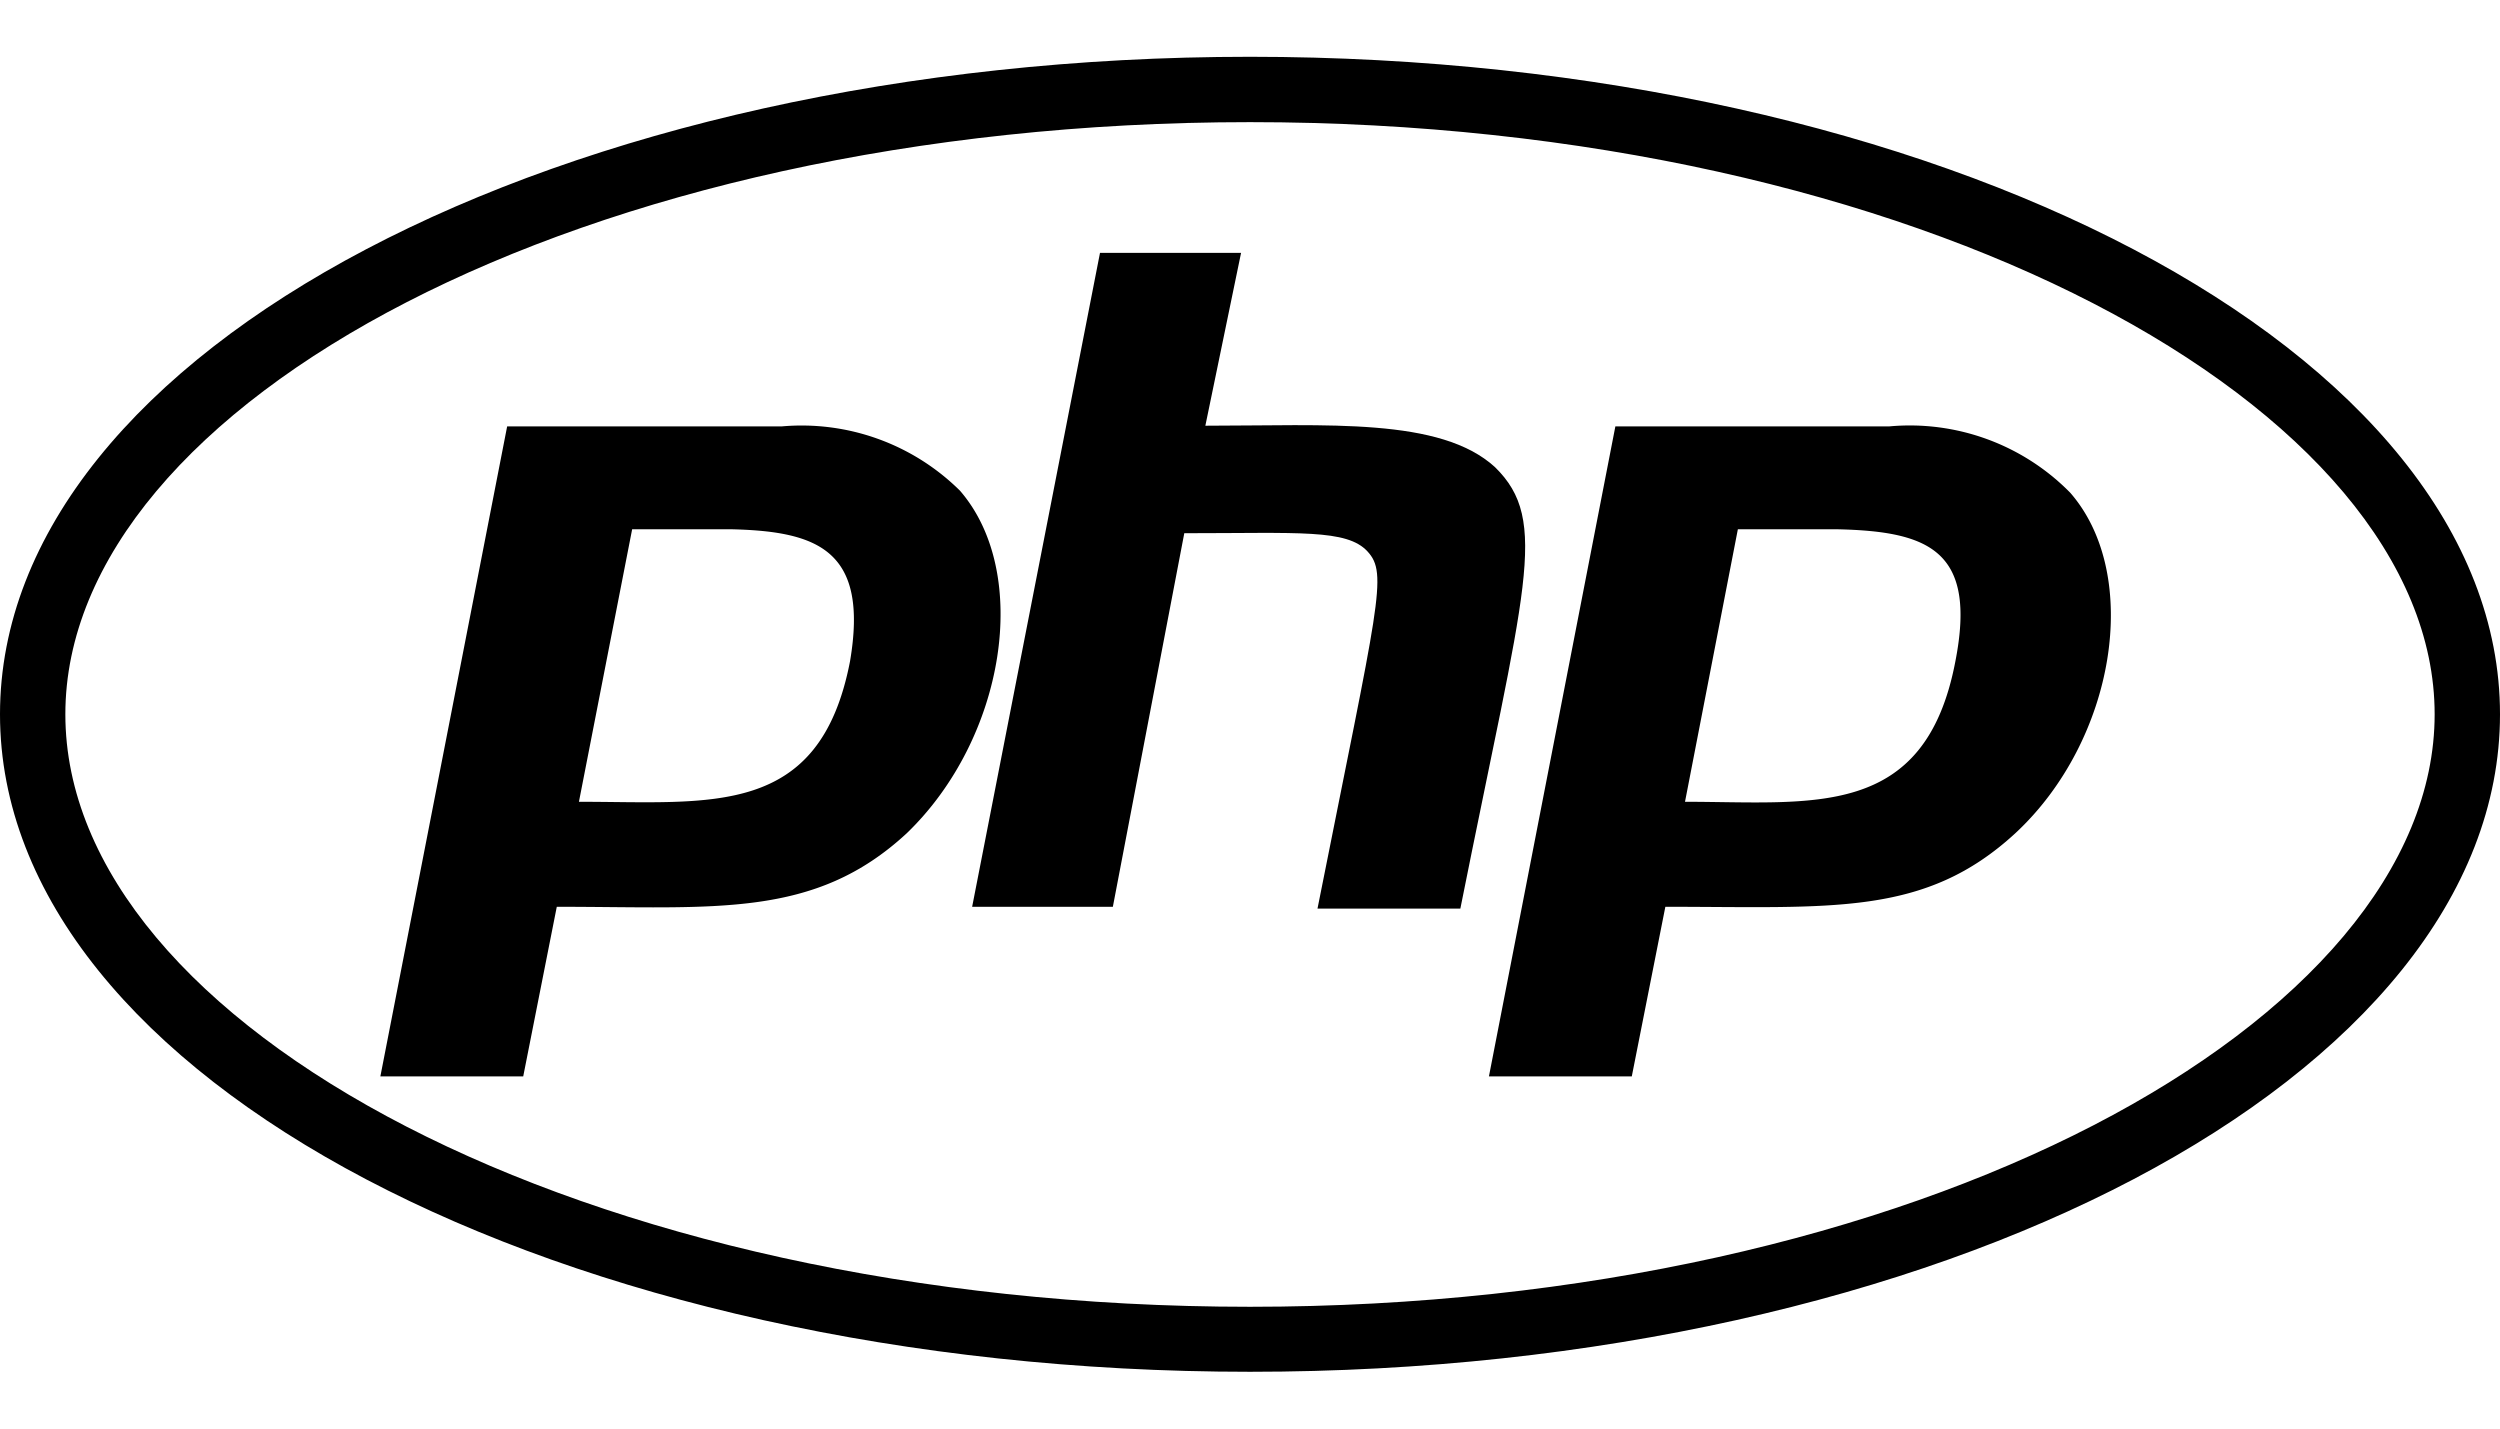 <svg id="a874956f-99c7-4b61-b5a2-841636541f75" data-name="be0b0cf5-9c9d-4578-97f8-ab6f06381b6a" xmlns="http://www.w3.org/2000/svg" width="70" height="40" viewBox="0 0 70 36.82"><path d="M35,0C15.68,0,0,8.23,0,18.41S15.68,36.82,35,36.82s35-8.25,35-18.41S54.32,0,35,0Zm0,35C16.25,35,1.83,27.08,1.83,18.41S16.27,1.83,35,1.83s33.17,8,33.17,16.58S53.73,35,35,35Z"/><path d="M26.88,12.15a6.3,6.3,0,0,0-5-1.8H14.2l-3.55,18.2h4l.94-4.75c4.44,0,7.21.34,9.8-2.06C28.15,19.08,28.88,14.46,26.88,12.15ZM23.8,16.93c-.85,4.39-3.88,3.93-7.59,3.93l1.49-7.63h2.8C22.9,13.29,24.33,13.82,23.8,16.93Z"/><path d="M52.89,10.35H45.23l-3.54,18.2h4l.94-4.75c4.67,0,7.26.28,9.8-2.06,2.8-2.6,3.55-7.22,1.54-9.53A6.3,6.3,0,0,0,52.89,10.35Zm1.86,6.58c-.85,4.45-4,3.93-7.57,3.93l1.48-7.63h2.8C54,13.29,55.36,13.82,54.75,16.93Z"/><path d="M41.86,11.49c-1.53-1.4-4.69-1.16-8.11-1.16l1-4.84H30.8L27.22,23.8h3.94l2-10.46c3.22,0,4.55-.12,5.13.51s.31,1.4-1.4,10h4C42.69,14.84,43.4,13,41.86,11.49Z"/></svg>